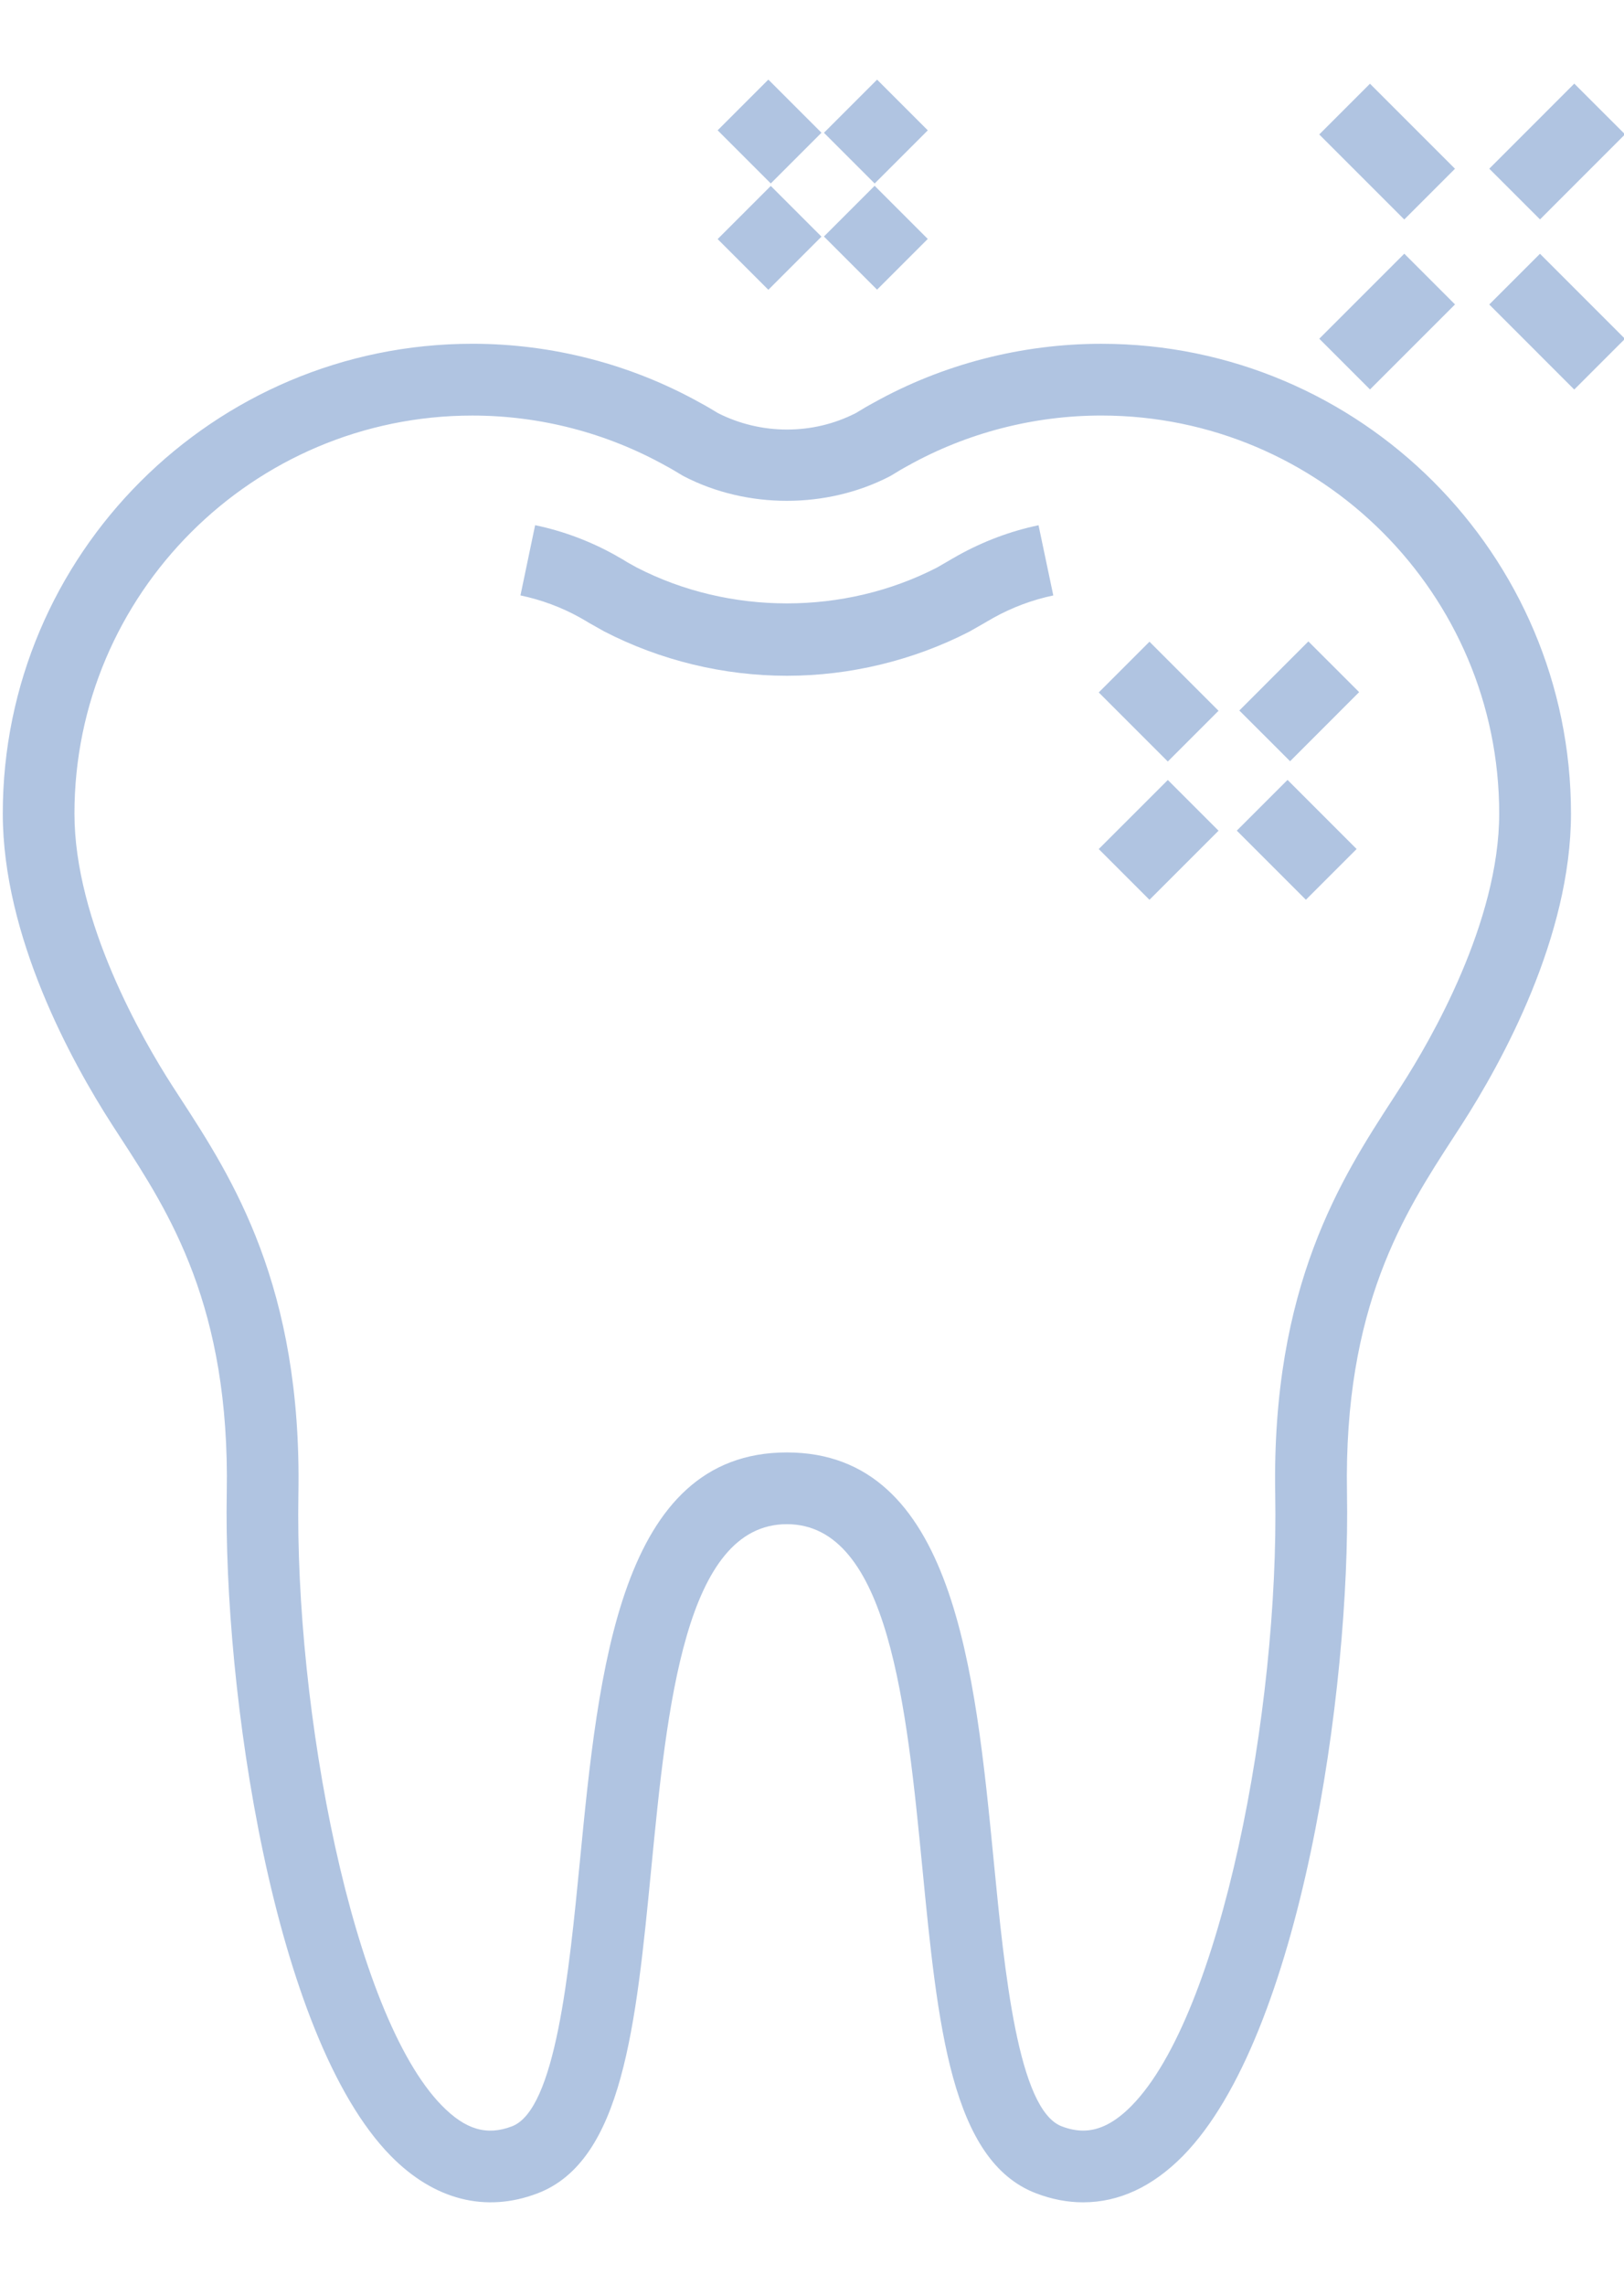 <?xml version="1.0" encoding="UTF-8"?>
<svg width="59px" height="83px" viewBox="0 0 59 78" version="1.1" xmlns="http://www.w3.org/2000/svg" xmlns:xlink="http://www.w3.org/1999/xlink">
    <!-- Generator: Sketch 48.2 (47327) - http://www.bohemiancoding.com/sketch -->
    <title>Group</title>
    <desc>Created with Sketch.</desc>
    <defs></defs>
    <g id="Page-1" stroke="none" stroke-width="1" fill="none" fill-rule="evenodd">
        <g id="Group" fill="#B0C4E1" fill-rule="nonzero">
            <path d="M39.351,77.498 C39.351,77.498 39.35,77.498 39.349,77.498 C38.785,77.498 38.211,77.389 37.642,77.171 C34.549,75.992 34.068,71.069 33.511,65.368 C32.939,59.507 32.29,52.865 28.586,52.865 C24.882,52.865 24.233,59.507 23.661,65.366 C23.105,71.069 22.624,75.993 19.528,77.172 C17.647,77.89 15.772,77.415 14.198,75.813 C9.915,71.452 8.109,58.862 8.238,51.727 C8.36,44.954 6.148,41.55 4.371,38.815 L4.067,38.346 C2.585,36.042 0.101,31.511 0.101,27.051 C0.101,17.642 7.755,9.987 17.163,9.987 C20.065,9.987 22.929,10.73 25.446,12.136 C25.65,12.244 25.867,12.374 26.088,12.508 C26.856,12.897 27.718,13.103 28.587,13.103 C29.467,13.103 30.307,12.903 31.085,12.509 C31.302,12.376 31.521,12.246 31.745,12.126 C34.247,10.73 37.113,9.988 40.012,9.988 C49.42,9.988 57.074,17.642 57.074,27.052 C57.074,31.515 54.589,36.044 53.108,38.346 L52.799,38.823 C51.024,41.557 48.814,44.96 48.936,51.727 C49.065,58.863 47.26,71.452 42.976,75.813 C41.874,76.93 40.655,77.498 39.351,77.498 Z M28.586,50.259 C34.653,50.259 35.425,58.151 36.104,65.115 C36.496,69.133 36.985,74.133 38.571,74.737 C38.841,74.841 39.104,74.893 39.35,74.893 L39.351,74.893 C39.939,74.893 40.516,74.597 41.115,73.986 C44.365,70.679 46.471,59.625 46.329,51.774 C46.193,44.209 48.747,40.276 50.612,37.404 L50.914,36.936 C51.982,35.276 54.466,30.99 54.466,27.052 C54.466,19.079 47.982,12.594 40.011,12.594 C37.555,12.594 35.129,13.223 32.995,14.412 C32.782,14.526 32.593,14.641 32.405,14.757 L32.321,14.805 C30.027,15.989 27.142,15.988 24.852,14.805 L24.775,14.762 C24.575,14.641 24.392,14.529 24.199,14.427 C22.045,13.224 19.62,12.595 17.161,12.595 C9.19,12.595 2.705,19.08 2.705,27.053 C2.705,30.988 5.189,35.277 6.257,36.937 L6.555,37.397 C8.422,40.27 10.978,44.204 10.841,51.775 C10.701,59.627 12.807,70.68 16.056,73.987 C16.906,74.853 17.68,75.089 18.599,74.738 C20.186,74.134 20.674,69.133 21.067,65.114 C21.747,58.15 22.518,50.259 28.586,50.259 Z" id="Shape"></path>
            <path d="M28.589,22.047 C26.285,22.047 23.987,21.489 21.945,20.433 L21.386,20.118 C21.337,20.088 21.29,20.055 21.238,20.029 L21.056,19.925 C20.401,19.561 19.668,19.287 18.908,19.128 L19.441,16.577 C20.458,16.789 21.438,17.156 22.355,17.667 L22.446,17.721 C22.563,17.782 22.673,17.849 22.783,17.92 L23.124,18.11 C26.501,19.855 30.672,19.851 34.037,18.118 L34.477,17.864 C34.556,17.817 34.635,17.77 34.714,17.728 L34.785,17.686 C35.731,17.159 36.711,16.793 37.73,16.579 L38.266,19.129 C37.503,19.29 36.769,19.564 36.084,19.946 L35.962,20.017 C35.912,20.043 35.862,20.074 35.812,20.104 L35.214,20.445 C33.183,21.488 30.887,22.047 28.589,22.047 Z" id="Shape"></path>
            <rect id="Rectangle-path" transform="translate(27.958, 2.278) rotate(-45) translate(-27.958, -2.278) " x="26.656" y="0.913" width="2.605" height="2.73"></rect>
            <rect id="Rectangle-path" transform="translate(31.819, 6.136) rotate(-45) translate(-31.819, -6.136) " x="30.517" y="4.771" width="2.605" height="2.73"></rect>
            <rect id="Rectangle-path" transform="translate(27.958, 6.14) rotate(-45) translate(-27.958, -6.14) " x="26.593" y="4.838" width="2.73" height="2.605"></rect>
            <rect id="Rectangle-path" transform="translate(31.82, 2.279) rotate(-45) translate(-31.82, -2.279) " x="30.455" y="0.977" width="2.73" height="2.605"></rect>
            <rect id="Rectangle-path" transform="translate(42.094, 22.986) rotate(-45) translate(-42.094, -22.986) " x="40.791" y="21.211" width="2.606" height="3.549"></rect>
            <rect id="Rectangle-path" transform="translate(47.11, 28.006) rotate(-44.992) translate(-47.11, -28.006) " x="45.806" y="26.231" width="2.607" height="3.55"></rect>
            <rect id="Rectangle-path" transform="translate(42.094, 28.008) rotate(-44.992) translate(-42.094, -28.008) " x="40.319" y="26.705" width="3.549" height="2.606"></rect>
            <rect id="Rectangle-path" transform="translate(47.202, 22.975) rotate(-45.02) translate(-47.202, -22.975) " x="45.427" y="21.671" width="3.549" height="2.607"></rect>
            <rect id="Rectangle-path" transform="translate(50.394, 3.007) rotate(-45) translate(-50.394, -3.007) " x="49.091" y="0.823" width="2.606" height="4.368"></rect>
            <rect id="Rectangle-path" transform="translate(56.57, 9.184) rotate(-44.992) translate(-56.57, -9.184) " x="55.267" y="7" width="2.606" height="4.368"></rect>
            <rect id="Rectangle-path" transform="translate(50.395, 9.181) rotate(-45) translate(-50.395, -9.181) " x="48.211" y="7.878" width="4.368" height="2.606"></rect>
            <rect id="Rectangle-path" transform="translate(56.571, 3.004) rotate(-45.016) translate(-56.571, -3.004) " x="54.387" y="1.701" width="4.369" height="2.606"></rect>
        </g>
    </g>
</svg>
